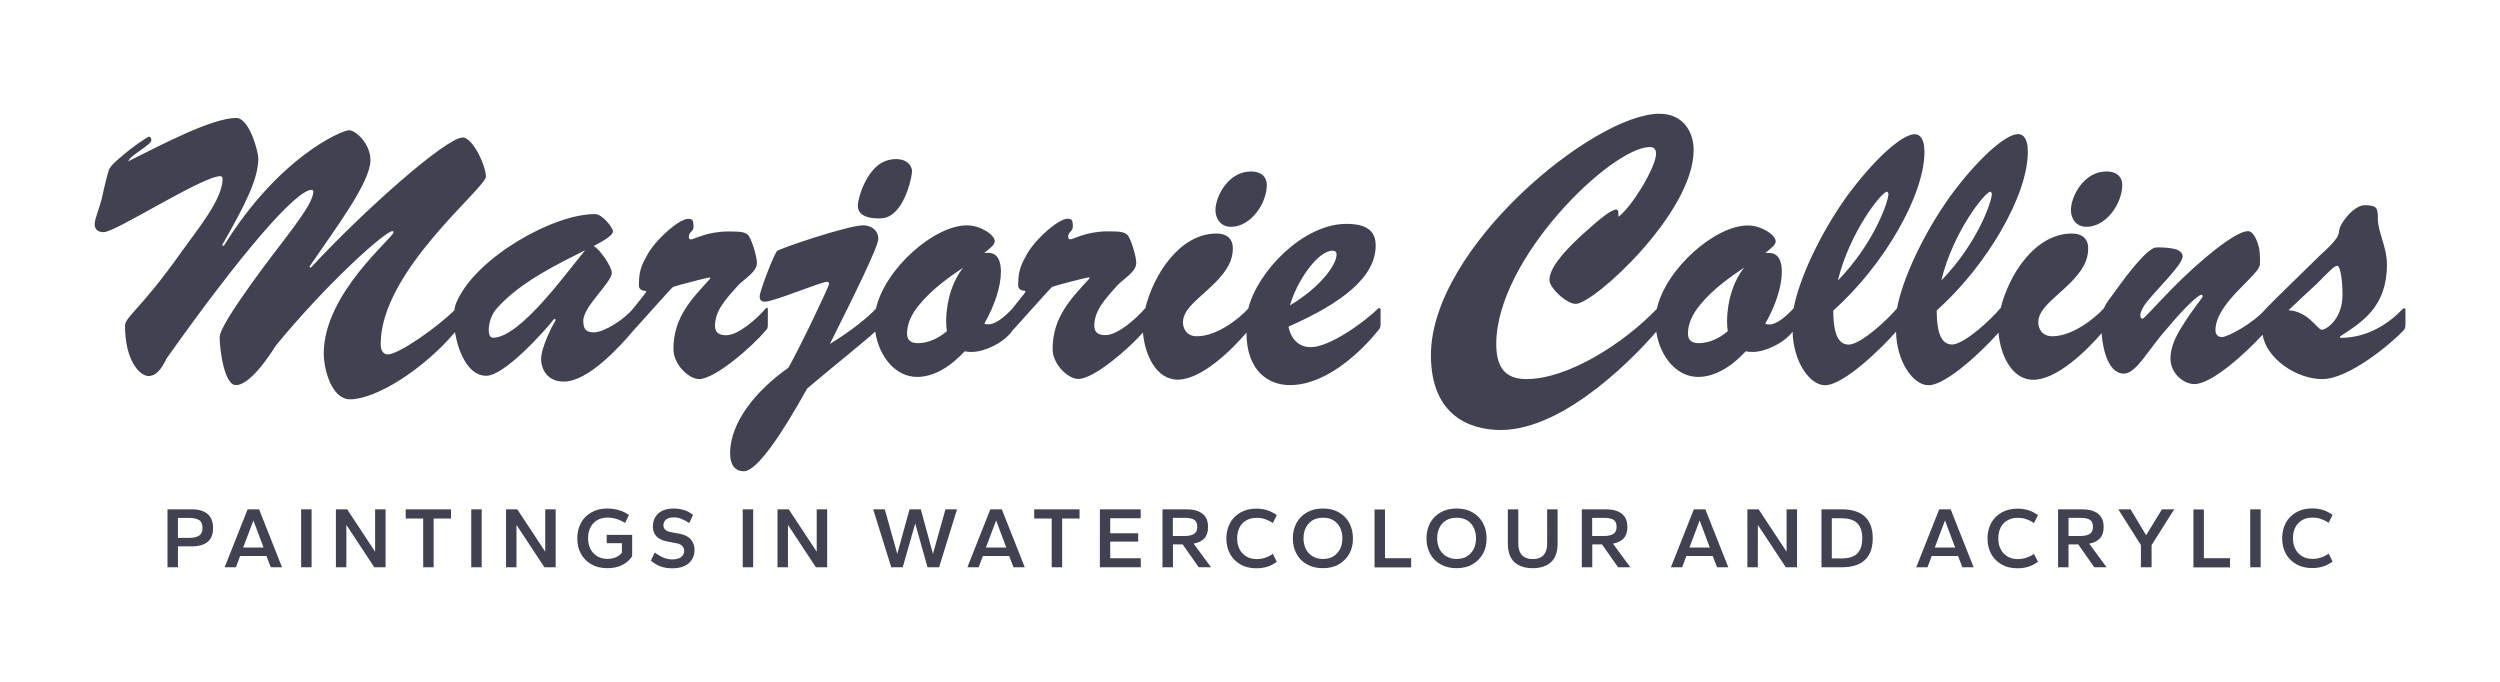 <?xml version="1.0" encoding="UTF-8"?>
<!-- Generator: Adobe Illustrator 27.1.1, SVG Export Plug-In . SVG Version: 6.00 Build 0)  -->
<svg xmlns="http://www.w3.org/2000/svg" xmlns:xlink="http://www.w3.org/1999/xlink" version="1.1" id="Logo" x="0px" y="0px" viewBox="0 0 220 60" style="enable-background:new 0 0 220 60;" xml:space="preserve">
<style type="text/css">
	.st0{fill:#404251;}
	.st1{fill:#F7F8FF;}
</style>
<g>
	<path class="st0" d="M67.38,29.09c0.13-0.13,0.19-0.22,0.19-0.51v-1.37c0-0.16-0.1-0.16-0.19-0.06c-0.73,0.86-2.39,2.35-3.47,2.35   c-0.44,0-0.99-0.09-0.99-0.83c0-1.3,0.89-2.29,2.04-3.56c0.54-0.57,1.65-1.18,1.65-1.97c0-0.61-0.51-2.23-0.8-2.48   c-0.32-0.25-0.6-0.29-1.72-0.29c-1.88,0-3.02,0.7-3.28,0.7c-0.16,0-0.19-0.1-0.19-0.25c0-0.41,0.41-0.44,0.41-0.86   c0-0.6-0.1-0.7-0.48-0.7c-0.7,0-2.54,1.5-3.47,2.96c-0.57,1.02-0.86,1.5-0.86,2.89c0,0.35,0.29,0.48,0.51,0.48   c0.1,0,0.13,0.03,0.13,0.1c0,0.06-0.82,1.05-1.14,1.46c0,0,0,0,0,0c-0.8,0.99-2.58,2.1-3.47,2.1c-0.73,0-0.92-0.35-0.92-1.02   c0-1.27,2.51-3.37,2.51-4.23c0-0.51-0.99-2-1.59-2.35c1.02-0.54,1.69-0.95,1.69-1.31c0-0.25-0.89-1.5-1.59-1.5   c-3.69,0-10.34,3.79-12.09,7.57c-0.16,0.3-0.24,0.6-0.28,0.9c-1.65,1.62-4.94,3.88-5.84,3.88c-0.38,0-0.64-0.29-0.64-0.92   c0-6.43,9.26-13.71,9.26-14.73c0-0.95-1.15-3.44-2.04-3.44c-1.43,0-8.59,6.3-13.33,11.42c-0.06,0.06-0.19,0-0.13-0.1   c2.26-3.31,5.34-7.38,5.34-9.32c0-1.46-1.3-2.64-1.88-2.64c-0.64,0-6.17,2.35-11.01,10.15c-0.06,0.06-0.19,0-0.13-0.1   c2.04-3.56,3.15-5.79,3.15-7.57c0-0.6-0.79-3.56-1.94-3.56c-2.13,0-6.65,2.39-9.51,3.82c0.13-0.35,0.67-0.67,1.15-1.02   c0.48-0.35,0.89-0.64,0.89-0.86c0-0.1-0.06-0.29-0.19-0.29c-0.16,0-1.53,0.95-2.23,1.56c-0.83,0.7-1.08,0.92-1.3,1.31   C9.51,15.12,9.19,16.36,9,17.28c-0.19,0.92-0.67,1.94-0.67,2.45c0,0.51,0.35,0.7,0.8,0.7c1.05,0,8.68-4.93,10.27-4.93   c0.1,0,0.19,0.1,0.19,0.25c0,1.81-2.32,4.58-3.63,6.43C12.4,27.21,11,27.88,11,28.67c0,3.05,1.3,4.42,2.07,4.42   c0.89,0,1.37-1.14,1.62-1.59c6.52-9.19,11.36-14.79,12.72-14.79c0.13,0,0.16,0.06,0.16,0.16c0,1.27-2.83,4.42-5.44,8.08   c-1.65,2.32-2.8,4.1-2.8,4.74c0,1.08,0.41,4.2,1.43,4.2c0.6,0,1.72-0.64,3.53-3.5c4.52-5.5,9.61-10.05,10.24-10.05   c0.06,0,0.1,0.03,0.1,0.1c0,0.48-6.14,5.38-6.14,10.66c0,1.43,0.7,4.04,2.32,4.04c2.23,0,6.4-2.57,9.23-5.91   c0.27,1.68,1.14,3.84,2.74,3.84c1.62,0,5.12-3.91,5.92-4.93c0.13-0.16,0.25,0,0.16,0.1c-0.22,0.35-1.24,2.32-1.24,3.34   c0,0.92,0.54,2,2,2c2.13,0,4.93-3.08,6.11-4.48c0,0,0,0,0,0c0.48-0.51,3.31-3.72,3.5-3.85c0.22-0.1,3.05-0.83,3.18-0.83   c0.1,0,0.13,0.06,0.06,0.13c-1.56,1.72-3.21,3.34-3.21,6.17c0,1.37,1.37,2.64,2.26,2.64C62.96,33.35,66.27,30.42,67.38,29.09z    M43.39,29.72c-0.29,0-0.38-0.35-0.38-0.67c0-0.7,0.29-1.5,0.79-2c2.07-2.29,5.41-3.88,7.7-5.03   C50.01,23.77,45.81,29.72,43.39,29.72z M75.49,18.11c0-0.76,0.76-3.09,2.16-3.82c0.35-0.19,0.79-0.29,1.18-0.29   c1.14,0,1.43,0.73,1.43,1.05c0,0.44-0.51,3.02-1.85,3.88c-0.38,0.25-0.73,0.29-1.08,0.29C76.07,19.23,75.49,18.78,75.49,18.11z    M106.96,18.49c0-1.18,1.11-3.4,3.12-3.4c1.05,0,1.4,0.61,1.4,1.18c0,1.62-1.4,3.69-3.15,3.69   C107.41,19.96,106.96,19.23,106.96,18.49z M121.28,27.15c-1.18,1.15-4.23,3.4-5.95,3.4c-0.99,0-1.72-0.67-1.94-1.81   c4.71-2.07,7.67-4.36,7.67-7.13c0-1.27-0.76-1.91-2.58-1.91c-3.82,0-7.84,4.22-8.63,7.45c-0.8,0.89-2.77,2.44-4.51,2.44   c-0.99,0-1.24-0.76-1.24-1.21c0-1.24,1.4-2.07,2.86-3.53c1.02-1.05,1.53-1.91,1.53-2.99c0-0.86-0.54-1.31-1.43-1.31   c-3.29,0-5.58,3.7-6.27,6.57c-0.01,0.01-0.02,0-0.03,0.02c-0.73,0.86-2.39,2.35-3.47,2.35c-0.44,0-0.99-0.09-0.99-0.83   c0-1.3,0.89-2.29,2.04-3.56c0.54-0.57,1.65-1.18,1.65-1.97c0-0.61-0.51-2.23-0.8-2.48c-0.32-0.25-0.6-0.29-1.72-0.29   c-1.88,0-3.02,0.7-3.28,0.7c-0.16,0-0.19-0.1-0.19-0.25c0-0.41,0.41-0.44,0.41-0.86c0-0.6-0.1-0.7-0.48-0.7   c-0.7,0-2.55,1.5-3.47,2.96c-0.57,1.02-0.86,1.5-0.86,2.89c0,0.35,0.29,0.48,0.51,0.48c0.1,0,0.13,0.03,0.13,0.1   c0,0.06-0.83,1.05-1.14,1.46c0,0,0,0,0,0c-0.7,0.76-1.5,1.4-2.1,1.4c-0.13,0-0.25,0-0.38-0.06c0.89-1.56,1.46-3.24,1.46-4.58   c0-0.8-0.22-1.65-1.11-1.65h-0.35c0.54-0.41,0.92-0.73,0.92-1.02c0-0.57-1.27-1.4-2.45-1.4c-2.89,0-7.23,3.83-8.01,7.34   c-0.62,0.67-2.13,1.93-4.05,3.1c2.16-4.33,4.26-8.56,4.26-9.26c0-0.76-0.64-1.18-1.34-1.18c-1.3,0-7.25,2-7.57,2.26   c-0.32,0.38-1.53,3.56-1.53,3.98c0,0.32,0.13,0.48,0.48,0.48c0.73,0,4.93-1.75,5.44-1.75c0.13,0,0.19,0.06,0.19,0.19   c0,0.19-2.61,5.69-3.59,7.38c-2.74,1.91-5.12,4.74-5.12,7.51c0,1.05,0.44,1.59,1.21,1.59c1.18,0,3.44-3.44,5.57-7.28   c2.48-2.1,5.09-4.17,5.99-5.01c0.33,2.2,1.78,3.99,3.68,3.99c1.5,0,2.96-0.92,4.2-2.26c0.22,0.06,0.41,0.06,0.64,0.06   c1.05,0,2.77-0.76,3.56-1.88c0,0,0,0,0,0c0.48-0.51,3.31-3.72,3.5-3.85c0.22-0.1,3.05-0.83,3.18-0.83c0.1,0,0.13,0.06,0.06,0.13   c-1.56,1.72-3.21,3.34-3.21,6.17c0,1.37,1.37,2.64,2.26,2.64c1.38,0,4.47-2.69,5.69-4.09c0.15,1.9,1.13,4.15,3.06,4.15   c2.11,0,4.8-2.67,6.05-4.14v0.01c0,3.34,1.91,4.61,3.82,4.61c3.44,0,6.62-3.37,7.76-4.8c0.13-0.16,0.22-0.25,0.22-0.54v-1.21   C121.5,27.11,121.37,27.05,121.28,27.15z M117.27,22.06c0.22,0,0.35,0.13,0.35,0.32c0,1.02-1.62,3.02-4.1,4.49   C114.12,24.73,115.97,22.06,117.27,22.06z M83.26,28.23c0,0.35,0.03,0.67,0.06,0.92c-0.76,0.64-1.65,1.05-2.58,1.05   c-0.64-0.03-0.92-0.29-0.92-0.86c0-0.83,0.38-1.72,1.15-2.61c1.05-1.27,2.51-2.32,3.79-3.18C83.89,24.63,83.29,26.29,83.26,28.23z    M182.24,18.49c0-1.18,1.11-3.4,3.12-3.4c1.05,0,1.4,0.61,1.4,1.18c0,1.62-1.4,3.69-3.15,3.69   C182.69,19.96,182.24,19.23,182.24,18.49z M211.48,27.15c-1.27,1.34-3.15,2.58-5.5,2.58c-0.06,0-0.1-0.09,0-0.16   c1.84-1.21,4.07-2.54,4.07-6.27c0-1.62-0.8-2.83-0.8-4.1c0-0.92-0.1-1.14-1.18-1.14c-0.89,0-2.16,1.53-2.23,2.26   c-0.03,0.38-0.1,0.73-1.69,2.16c-1.11,1.11-3.97,3.85-4.74,4.67c0,0,0,0,0,0c-1.11,1.31-3.37,2.51-3.88,2.51   c-0.35,0-0.57-0.22-0.57-0.6c0-2.42,3.85-4.8,3.91-5.79c0.03-0.41,0-0.99-0.06-1.4c-0.19-0.8-0.54-1.53-0.99-1.53   c-1.11,0-4.23,2.58-6.58,4.96c-1.69,1.72-2.54,2.74-2.7,2.74s-0.19-0.16-0.19-0.32c0-0.25,0.22-0.7,0.54-1.11   c1.11-1.37,3.18-3.34,3.18-4.04c0-0.73-1.27-0.8-2.29-0.8c-0.76,0-2.48,2.23-3.66,3.88c-0.44,0.63-0.78,0.98-0.98,1.49   c0,0,0,0-0.01,0c-0.8,0.89-2.77,2.45-4.52,2.45c-0.99,0-1.24-0.76-1.24-1.21c0-1.24,1.4-2.07,2.86-3.53   c1.02-1.05,1.53-1.91,1.53-2.99c0-0.86-0.54-1.31-1.43-1.31c-3.29,0-5.58,3.71-6.27,6.57c-0.01,0.01-0.02,0-0.03,0.01   c-0.86,1.02-3.02,3.02-4.14,3.18c-0.86,0.06-1.46-0.61-1.46-2.99c4.45-3.98,8.02-10.15,8.02-13.96c0-1.14-0.38-1.56-0.86-1.56   c-1.15,0-3.66,2.32-5.95,5.44c-2.5,3.49-4.26,7.46-4.7,9.89c0,0-0.01,0-0.01,0.01c-0.86,1.02-3.02,3.02-4.14,3.18   c-0.86,0.06-1.46-0.61-1.46-2.99c4.45-3.98,8.02-10.15,8.02-13.96c0-1.14-0.38-1.56-0.86-1.56c-1.15,0-3.66,2.32-5.95,5.44   c-2.5,3.49-4.26,7.46-4.7,9.89c0,0-0.01,0-0.02,0.01c-0.7,0.76-1.5,1.4-2.1,1.4c-0.13,0-0.25,0-0.38-0.06   c0.89-1.56,1.46-3.24,1.46-4.58c0-0.8-0.22-1.65-1.11-1.65h-0.35c0.54-0.41,0.92-0.73,0.92-1.02c0-0.57-1.27-1.4-2.45-1.4   c-2.89,0-7.23,3.82-8.01,7.34c-2.96,3.08-7.84,6.18-11.49,6.18c-1.81,0-2.64-0.99-2.64-3.08c0-7.54,10.15-17.34,13.52-17.34   c0.41,0,0.54,0.25,0.54,0.6c0,1.15-2.13,4.68-3.31,5.54c0-0.32,0.03-0.64-0.19-0.64c-0.41,0-1.3,0.67-3.05,2.26   c-1.94,1.78-2.83,3.05-2.83,3.94c0,0.7,1.49,2.1,2.32,2.1c1.59,0,10.37-8.02,10.37-13.52c0-1.59-0.89-3.21-3.02-3.21   c-5.73,0-20.1,11.77-20.1,21.25c0,5.41,3.56,6.58,6.14,6.58c5.79,0,12.18-6.88,13.69-8.65c0.33,2.19,1.79,3.98,3.68,3.98   c1.5,0,2.96-0.92,4.2-2.26c0.22,0.06,0.41,0.06,0.64,0.06c1.02,0,2.66-0.72,3.48-1.78c0.06,2.66,1.51,4.71,2.85,4.71   c1.68,0,5.08-3.37,6.25-4.71c0.06,2.66,1.51,4.71,2.85,4.71c1.64,0,4.94-3.23,6.17-4.62c0.15,1.89,1.13,4.14,3.06,4.14   c2.09,0,4.74-2.61,6.01-4.1c0.12,1.67,0.69,3.56,1.95,3.56c1.11,0,2.13-2.1,3.82-3.98c1.37-1.65,2.7-2.96,3.02-2.96   c0.06,0,0.1,0.03,0.1,0.16c0,0.1-0.92,1.18-1.72,2.48c-0.8,1.21-1.11,2.16-1.11,2.96c0,1.34,1.18,2.26,2.1,2.26   c1.58,0,4.64-2.85,6.01-4.35c0.31,2.07,2.95,3.91,5.25,3.91c2.29,0,5.95-3.02,7.13-4.26c0.13-0.13,0.19-0.29,0.19-0.61v-1.24   C211.67,27.15,211.58,27.08,211.48,27.15z M175.15,16.87c0.06,0,0.13,0.09,0.13,0.22c0,0.6-1.21,4.26-4.45,7.6   C171.87,20.4,174.7,16.87,175.15,16.87z M166.05,16.87c0.06,0,0.13,0.09,0.13,0.22c0,0.6-1.21,4.26-4.45,7.6   C162.77,20.4,165.6,16.87,166.05,16.87z M151.98,28.23c0,0.35,0.03,0.67,0.06,0.92c-0.76,0.64-1.65,1.05-2.58,1.05   c-0.64-0.03-0.92-0.29-0.92-0.86c0-0.83,0.38-1.72,1.15-2.61c1.05-1.27,2.51-2.32,3.79-3.18   C152.62,24.63,152.01,26.29,151.98,28.23z M204.32,29.02c-0.38,0-1.18-1.62-2.93-1.72c0.95-0.89,1.94-1.84,2.45-2.29   c1.11-1.11,1.56-1.62,1.85-1.62c0.25,0,0.45,1.21,0.45,2.55C206.14,28.1,204.7,29.02,204.32,29.02z"></path>
	<path class="st0" d="M16.85,44.82h-2.11v5.1h0.92v-1.84h1.19c0.64,0,1.11-0.13,1.43-0.4c0.32-0.27,0.47-0.67,0.47-1.21   c0-0.54-0.16-0.95-0.47-1.23C17.96,44.96,17.49,44.82,16.85,44.82z M17.53,47.13c-0.19,0.13-0.48,0.2-0.85,0.2h-1.02v-1.75h1.02   c0.38,0,0.67,0.07,0.86,0.2c0.19,0.13,0.28,0.36,0.28,0.69C17.82,46.78,17.73,47,17.53,47.13z M21.79,44.82l-2.02,5.1h0.99   l0.37-0.99h2.32l0.38,0.99h0.99l-2.02-5.1H21.79z M21.4,48.18l0.9-2.38l0.89,2.38H21.4z M26.5,44.82h0.92v5.1H26.5V44.82z    M33.01,44.82h0.92v5.1h-0.99l-2.46-3.73v3.73h-0.92v-5.1h0.99l2.46,3.73V44.82z M35.7,44.82h3.99v0.81h-1.53v4.29h-0.92v-4.29   H35.7V44.82z M41.47,44.82h0.92v5.1h-0.92V44.82z M47.98,44.82h0.92v5.1h-0.99l-2.46-3.73v3.73h-0.92v-5.1h0.99l2.46,3.73V44.82z    M53.37,47.07h2.26v1.88c-0.22,0.34-0.52,0.6-0.89,0.78c-0.37,0.18-0.8,0.27-1.29,0.27c-0.54,0-1.01-0.11-1.41-0.34   c-0.4-0.23-0.71-0.54-0.92-0.93c-0.21-0.39-0.32-0.85-0.32-1.35s0.11-0.96,0.32-1.36c0.21-0.39,0.52-0.7,0.92-0.93   c0.4-0.23,0.87-0.34,1.41-0.34c0.35,0,0.69,0.05,1.01,0.14c0.32,0.09,0.62,0.24,0.89,0.43l-0.35,0.7   c-0.23-0.15-0.48-0.27-0.74-0.35c-0.26-0.08-0.53-0.12-0.8-0.12c-0.35,0-0.65,0.07-0.9,0.22s-0.46,0.36-0.6,0.64   c-0.14,0.27-0.21,0.59-0.21,0.95s0.07,0.68,0.21,0.95c0.14,0.27,0.34,0.48,0.6,0.64s0.56,0.23,0.9,0.23c0.28,0,0.52-0.05,0.73-0.14   c0.21-0.09,0.39-0.22,0.54-0.4v-0.84h-1.34V47.07z M60.81,47.49c0.21,0.26,0.31,0.55,0.31,0.88c0,0.49-0.17,0.89-0.5,1.19   c-0.34,0.3-0.83,0.45-1.49,0.45c-0.36,0-0.68-0.05-0.98-0.16c-0.3-0.1-0.59-0.28-0.87-0.51l0.34-0.72   c0.27,0.21,0.54,0.36,0.79,0.46c0.25,0.1,0.49,0.15,0.73,0.15c0.34,0,0.6-0.07,0.79-0.2c0.18-0.14,0.28-0.32,0.28-0.56   c0-0.16-0.06-0.3-0.17-0.42c-0.11-0.12-0.28-0.2-0.49-0.24l-0.78-0.15c-0.47-0.09-0.81-0.24-1.01-0.47   c-0.21-0.23-0.31-0.5-0.31-0.83c0-0.3,0.06-0.57,0.19-0.81c0.13-0.24,0.33-0.44,0.6-0.58c0.27-0.14,0.62-0.22,1.04-0.22   c0.3,0,0.59,0.04,0.87,0.12c0.29,0.08,0.57,0.23,0.84,0.44l-0.34,0.72c-0.23-0.16-0.46-0.28-0.68-0.37   c-0.22-0.09-0.44-0.13-0.67-0.13c-0.31,0-0.53,0.06-0.69,0.19c-0.15,0.13-0.23,0.3-0.23,0.51c0,0.16,0.06,0.29,0.17,0.39   c0.11,0.1,0.28,0.17,0.49,0.21l0.78,0.14C60.27,47.06,60.6,47.23,60.81,47.49z M65.36,44.82h0.92v5.1h-0.92V44.82z M71.87,44.82   h0.92v5.1H71.8l-2.46-3.73v3.73h-0.92v-5.1h0.99l2.46,3.73V44.82z M83.2,44.82h1.02l-1.58,5.1h-1.02l-1.08-3.85l-1.1,3.85h-1.01   l-1.59-5.1h1.02l1.1,3.92l1.08-3.92h0.99l1.07,3.92L83.2,44.82z M87.15,44.82l-2.02,5.1h0.99l0.37-0.99h2.32l0.38,0.99h0.99   l-2.02-5.1H87.15z M86.76,48.18l0.9-2.38l0.89,2.38H86.76z M91.01,44.82h3.99v0.81h-1.53v4.29h-0.92v-4.29h-1.54V44.82z    M96.78,44.82h3.6v0.79H97.7v1.32h2.46v0.73H97.7v1.47h2.69v0.79h-3.6V44.82z M105.98,47.38c0.22-0.24,0.33-0.57,0.33-1   c0-0.52-0.16-0.91-0.49-1.17s-0.8-0.39-1.41-0.39h-2.11v5.1h0.92v-2.01h0.86l1.41,2.01h1.08l-1.53-2.08   C105.45,47.77,105.77,47.61,105.98,47.38z M103.21,47.17v-1.6h1.02c0.41,0,0.7,0.06,0.87,0.18c0.18,0.12,0.26,0.33,0.26,0.63   c0,0.28-0.09,0.47-0.28,0.6c-0.19,0.12-0.47,0.19-0.86,0.19H103.21z M109.08,46.42c-0.14,0.27-0.21,0.59-0.21,0.96   c0,0.36,0.07,0.68,0.21,0.95c0.14,0.27,0.34,0.48,0.6,0.64c0.25,0.15,0.55,0.23,0.9,0.23c0.26,0,0.51-0.04,0.74-0.11   c0.23-0.08,0.47-0.19,0.69-0.35l0.35,0.7c-0.27,0.19-0.55,0.34-0.84,0.43c-0.29,0.09-0.6,0.14-0.95,0.14   c-0.54,0-1.01-0.11-1.41-0.34c-0.4-0.23-0.71-0.54-0.92-0.93c-0.21-0.39-0.32-0.85-0.32-1.35s0.11-0.96,0.32-1.36   c0.21-0.39,0.52-0.7,0.92-0.93c0.4-0.23,0.87-0.34,1.41-0.34c0.35,0,0.66,0.05,0.95,0.14c0.29,0.09,0.57,0.24,0.84,0.43l-0.35,0.7   c-0.23-0.16-0.46-0.27-0.69-0.35c-0.23-0.08-0.48-0.11-0.74-0.11c-0.35,0-0.65,0.07-0.9,0.22   C109.42,45.93,109.22,46.14,109.08,46.42z M117.82,45.09c-0.39-0.23-0.86-0.34-1.4-0.34c-0.54,0-1.01,0.11-1.41,0.34   c-0.4,0.23-0.7,0.54-0.92,0.93c-0.21,0.4-0.32,0.85-0.32,1.36s0.11,0.96,0.32,1.35c0.21,0.4,0.52,0.71,0.92,0.93   c0.4,0.23,0.87,0.34,1.41,0.34c0.54,0,1.01-0.11,1.4-0.34c0.39-0.23,0.7-0.54,0.92-0.93c0.22-0.39,0.32-0.85,0.32-1.35   s-0.11-0.96-0.32-1.36C118.52,45.62,118.21,45.31,117.82,45.09z M117.92,48.32c-0.14,0.27-0.34,0.49-0.59,0.64   c-0.25,0.15-0.55,0.23-0.9,0.23c-0.35,0-0.66-0.08-0.91-0.23c-0.26-0.15-0.46-0.37-0.6-0.64c-0.14-0.27-0.21-0.59-0.21-0.95   s0.07-0.68,0.21-0.95c0.14-0.27,0.34-0.49,0.6-0.64c0.26-0.15,0.56-0.22,0.91-0.22c0.35,0,0.65,0.07,0.9,0.22   c0.25,0.15,0.45,0.36,0.59,0.64c0.14,0.27,0.21,0.59,0.21,0.95C118.13,47.73,118.06,48.05,117.92,48.32z M121.87,49.12h2.31v0.81   h-3.22v-5.1h0.92V49.12z M129.58,45.09c-0.39-0.23-0.86-0.34-1.4-0.34c-0.54,0-1.01,0.11-1.41,0.34c-0.4,0.23-0.7,0.54-0.92,0.93   c-0.21,0.4-0.32,0.85-0.32,1.36s0.11,0.96,0.32,1.35c0.21,0.4,0.52,0.71,0.92,0.93c0.4,0.23,0.87,0.34,1.41,0.34   c0.54,0,1.01-0.11,1.4-0.34c0.39-0.23,0.7-0.54,0.92-0.93c0.22-0.39,0.32-0.85,0.32-1.35s-0.11-0.96-0.32-1.36   C130.28,45.62,129.97,45.31,129.58,45.09z M129.68,48.32c-0.14,0.27-0.34,0.49-0.59,0.64c-0.25,0.15-0.55,0.23-0.9,0.23   c-0.35,0-0.66-0.08-0.91-0.23c-0.26-0.15-0.46-0.37-0.6-0.64c-0.14-0.27-0.21-0.59-0.21-0.95s0.07-0.68,0.21-0.95   c0.14-0.27,0.34-0.49,0.6-0.64c0.26-0.15,0.56-0.22,0.91-0.22c0.35,0,0.65,0.07,0.9,0.22c0.25,0.15,0.45,0.36,0.59,0.64   c0.14,0.27,0.21,0.59,0.21,0.95C129.89,47.73,129.82,48.05,129.68,48.32z M136.15,44.82h0.92v3.01c0,0.74-0.19,1.29-0.58,1.64   c-0.38,0.35-0.92,0.53-1.61,0.53c-0.69,0-1.22-0.18-1.61-0.53c-0.38-0.35-0.58-0.9-0.58-1.64v-3.01h0.92v3.01   c0,0.31,0.05,0.57,0.15,0.77c0.1,0.2,0.24,0.35,0.44,0.45c0.19,0.1,0.42,0.15,0.68,0.15c0.27,0,0.5-0.05,0.69-0.15   c0.19-0.1,0.33-0.24,0.43-0.45c0.1-0.2,0.15-0.46,0.15-0.77V44.82z M142.88,47.38c0.22-0.24,0.33-0.57,0.33-1   c0-0.52-0.16-0.91-0.49-1.17c-0.33-0.26-0.8-0.39-1.41-0.39h-2.11v5.1h0.92v-2.01h0.86l1.41,2.01h1.08l-1.53-2.08   C142.35,47.77,142.67,47.61,142.88,47.38z M140.11,47.17v-1.6h1.02c0.41,0,0.7,0.06,0.87,0.18c0.18,0.12,0.26,0.33,0.26,0.63   c0,0.28-0.09,0.47-0.28,0.6c-0.19,0.12-0.47,0.19-0.86,0.19H140.11z M149.06,44.82l-2.02,5.1h0.99l0.37-0.99h2.32l0.38,0.99h0.99   l-2.02-5.1H149.06z M148.67,48.18l0.9-2.38l0.89,2.38H148.67z M157.22,44.82h0.92v5.1h-0.99l-2.46-3.73v3.73h-0.92v-5.1h0.99   l2.46,3.73V44.82z M162.09,44.82h-1.8v5.1h1.8c0.89,0,1.56-0.21,2.02-0.64c0.46-0.43,0.69-1.06,0.69-1.91s-0.23-1.48-0.69-1.91   C163.65,45.04,162.97,44.82,162.09,44.82z M163.45,48.7c-0.29,0.29-0.75,0.44-1.39,0.44h-0.86v-3.53h0.86   c0.64,0,1.1,0.15,1.39,0.44c0.28,0.29,0.43,0.73,0.43,1.32C163.88,47.96,163.73,48.41,163.45,48.7z M170.65,44.82l-2.02,5.1h0.99   l0.37-0.99h2.32l0.38,0.99h0.99l-2.02-5.1H170.65z M170.26,48.18l0.9-2.38l0.89,2.38H170.26z M176.06,46.42   c-0.14,0.27-0.21,0.59-0.21,0.96c0,0.36,0.07,0.68,0.21,0.95c0.14,0.27,0.34,0.48,0.6,0.64c0.25,0.15,0.55,0.23,0.9,0.23   c0.26,0,0.51-0.04,0.74-0.11c0.23-0.08,0.47-0.19,0.69-0.35l0.35,0.7c-0.27,0.19-0.55,0.34-0.84,0.43   c-0.29,0.09-0.6,0.14-0.95,0.14c-0.54,0-1.01-0.11-1.41-0.34c-0.4-0.23-0.71-0.54-0.92-0.93c-0.21-0.39-0.32-0.85-0.32-1.35   s0.11-0.96,0.32-1.36c0.21-0.39,0.52-0.7,0.92-0.93c0.4-0.23,0.87-0.34,1.41-0.34c0.35,0,0.66,0.05,0.95,0.14   c0.29,0.09,0.57,0.24,0.84,0.43l-0.35,0.7c-0.23-0.16-0.46-0.27-0.69-0.35c-0.23-0.08-0.48-0.11-0.74-0.11   c-0.35,0-0.65,0.07-0.9,0.22C176.4,45.93,176.2,46.14,176.06,46.42z M184.79,47.38c0.22-0.24,0.33-0.57,0.33-1   c0-0.52-0.16-0.91-0.49-1.17c-0.33-0.26-0.8-0.39-1.41-0.39h-2.11v5.1h0.92v-2.01h0.86l1.41,2.01h1.08l-1.53-2.08   C184.26,47.77,184.58,47.61,184.79,47.38z M182.03,47.17v-1.6h1.02c0.41,0,0.7,0.06,0.87,0.18c0.18,0.12,0.26,0.33,0.26,0.63   c0,0.28-0.09,0.47-0.28,0.6c-0.19,0.12-0.47,0.19-0.86,0.19H182.03z M190.25,44.82h1.08l-1.99,3.15v1.95h-0.94v-1.95l-1.99-3.15   h1.08l1.37,2.28L190.25,44.82z M193.93,49.12h2.31v0.81h-3.22v-5.1h0.92V49.12z M198.02,44.82h0.92v5.1h-0.92V44.82z M204.92,48.72   l0.35,0.7c-0.27,0.19-0.55,0.34-0.84,0.43c-0.29,0.09-0.6,0.14-0.95,0.14c-0.54,0-1.01-0.11-1.41-0.34   c-0.4-0.23-0.71-0.54-0.92-0.93c-0.21-0.39-0.32-0.85-0.32-1.35s0.11-0.96,0.32-1.36c0.21-0.39,0.52-0.7,0.92-0.93   c0.4-0.23,0.87-0.34,1.41-0.34c0.35,0,0.66,0.05,0.95,0.14c0.29,0.09,0.57,0.24,0.84,0.43l-0.35,0.7   c-0.23-0.16-0.46-0.27-0.69-0.35c-0.23-0.08-0.48-0.11-0.74-0.11c-0.35,0-0.65,0.07-0.9,0.22c-0.25,0.15-0.45,0.36-0.6,0.63   c-0.14,0.27-0.21,0.59-0.21,0.96c0,0.36,0.07,0.68,0.21,0.95c0.14,0.27,0.34,0.48,0.6,0.64c0.25,0.15,0.55,0.23,0.9,0.23   c0.26,0,0.51-0.04,0.74-0.11C204.46,49,204.69,48.88,204.92,48.72z"></path>
</g>
</svg>

